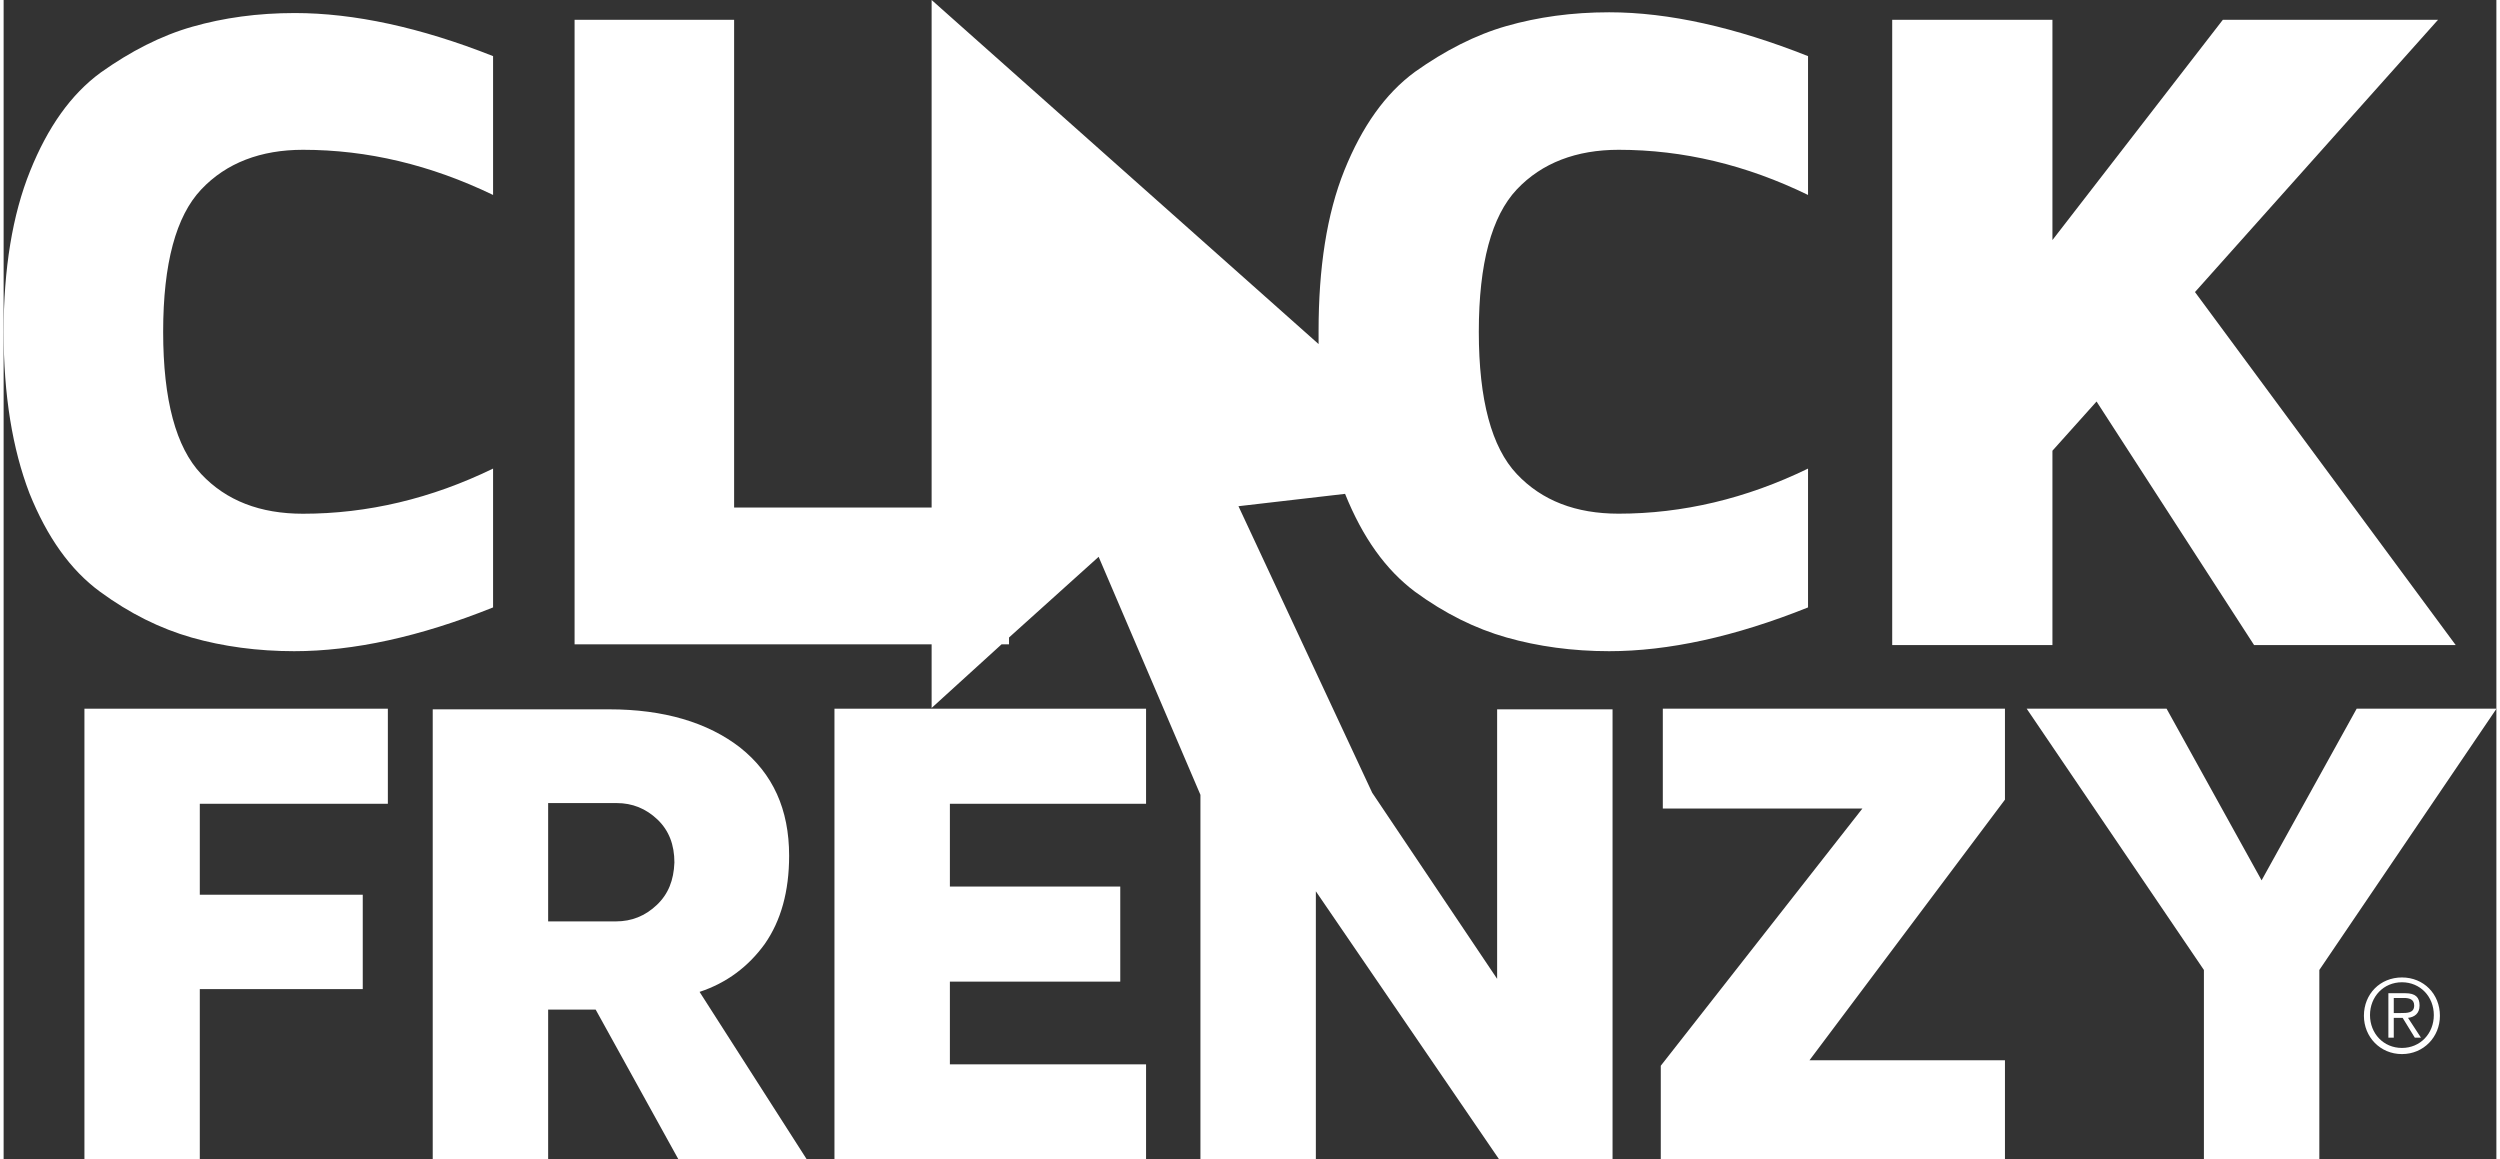 <svg width="69" height="32" viewBox="0 0 43 20" fill="none" xmlns="http://www.w3.org/2000/svg">
<rect x="0" y="0" width="43" height="20" fill="#333333" stroke="none"/>
<path d="M3.244 10.998C3.782 11.151 4.38 11.233 5.012 11.233C6.031 11.233 7.178 10.986 8.443 10.478V8.083C7.377 8.602 6.277 8.862 5.164 8.862C4.426 8.862 3.841 8.638 3.408 8.177C2.974 7.717 2.752 6.903 2.752 5.723C2.752 4.543 2.974 3.729 3.408 3.269C3.841 2.809 4.438 2.584 5.164 2.584C6.277 2.584 7.366 2.844 8.443 3.363V0.968C7.19 0.472 6.042 0.225 5.024 0.225C4.38 0.225 3.794 0.307 3.255 0.461C2.717 0.614 2.19 0.885 1.675 1.251C1.159 1.629 0.761 2.195 0.457 2.95C0.152 3.705 0 4.638 0 5.723C0 6.82 0.152 7.741 0.445 8.508C0.749 9.263 1.148 9.829 1.663 10.207C2.178 10.585 2.705 10.844 3.244 10.998Z" fill="white"/>
<path d="M35.342 7.775L36.103 6.926L38.82 11.127H42.298L37.801 5.038L41.993 0.342H38.281L35.342 4.141V0.342H32.578V11.127H35.342V7.775Z" fill="white"/>
<path d="M1.394 20H3.384V17.062H6.195V15.434H3.384V13.865H6.628V12.225H1.394V20Z" fill="white"/>
<path d="M13.129 16.284C13.41 15.882 13.55 15.375 13.55 14.761C13.55 13.959 13.269 13.345 12.707 12.897C12.145 12.46 11.384 12.236 10.447 12.236H7.402V20H9.393V17.416H10.213L11.641 20H13.855L12.005 17.11C12.473 16.956 12.848 16.673 13.129 16.284ZM11.267 15.611C11.068 15.8 10.833 15.894 10.564 15.894H9.393V13.853H10.576C10.845 13.853 11.079 13.947 11.278 14.136C11.477 14.325 11.571 14.573 11.571 14.879C11.559 15.186 11.466 15.422 11.267 15.611Z" fill="white"/>
<path d="M14.332 20H19.707V18.36H16.323V16.933H19.262V15.293H16.323V13.865H19.707V12.225H14.332V20Z" fill="white"/>
<path d="M25.763 16.885L23.608 13.675L21.301 8.732L23.14 8.519C23.444 9.274 23.842 9.829 24.346 10.207C24.861 10.584 25.388 10.844 25.927 10.997C26.465 11.15 27.063 11.233 27.695 11.233C28.714 11.233 29.861 10.985 31.126 10.478V8.083C30.061 8.602 28.96 8.861 27.859 8.861C27.121 8.861 26.536 8.637 26.102 8.177C25.669 7.717 25.447 6.903 25.447 5.723C25.447 4.543 25.669 3.729 26.102 3.268C26.536 2.808 27.133 2.584 27.859 2.584C28.971 2.584 30.061 2.844 31.126 3.363V0.968C29.873 0.472 28.726 0.212 27.695 0.212C27.051 0.212 26.465 0.295 25.927 0.448C25.388 0.602 24.861 0.873 24.346 1.239C23.831 1.617 23.433 2.183 23.128 2.938C22.824 3.693 22.683 4.625 22.683 5.711C22.683 5.794 22.683 5.864 22.683 5.935L16.008 0V8.755H12.601V0.342H9.849V11.115H16.008V12.212L17.214 11.115H17.343V10.997L18.889 9.605L20.645 13.711V20H22.636V15.375L25.798 20H27.754V12.236H25.763V16.885Z" fill="white"/>
<path d="M28.621 13.947H32.064L28.586 18.384V20H34.523V18.29H31.151L34.523 13.794V12.225H28.621V13.947Z" fill="white"/>
<path d="M40.59 12.225L38.95 15.186L37.311 12.225H34.898L37.955 16.732V20H39.946V16.732L43.002 12.225H40.59Z" fill="white"/>
<path d="M41.675 17.345C41.675 17.204 41.605 17.133 41.429 17.133H41.137V17.9H41.23V17.558H41.383L41.593 17.9H41.699L41.476 17.558C41.582 17.546 41.675 17.487 41.675 17.345ZM41.347 17.475H41.23V17.215H41.406C41.5 17.215 41.582 17.239 41.582 17.345C41.582 17.475 41.465 17.475 41.347 17.475Z" fill="white"/>
<path d="M41.371 16.861C40.996 16.861 40.715 17.145 40.715 17.522C40.715 17.888 40.996 18.183 41.371 18.183C41.745 18.183 42.026 17.888 42.026 17.522C42.026 17.145 41.745 16.861 41.371 16.861ZM41.371 18.077C41.054 18.077 40.82 17.829 40.82 17.51C40.82 17.192 41.054 16.944 41.371 16.944C41.687 16.944 41.921 17.192 41.921 17.51C41.921 17.829 41.687 18.077 41.371 18.077Z" fill="white"/>
</svg>
